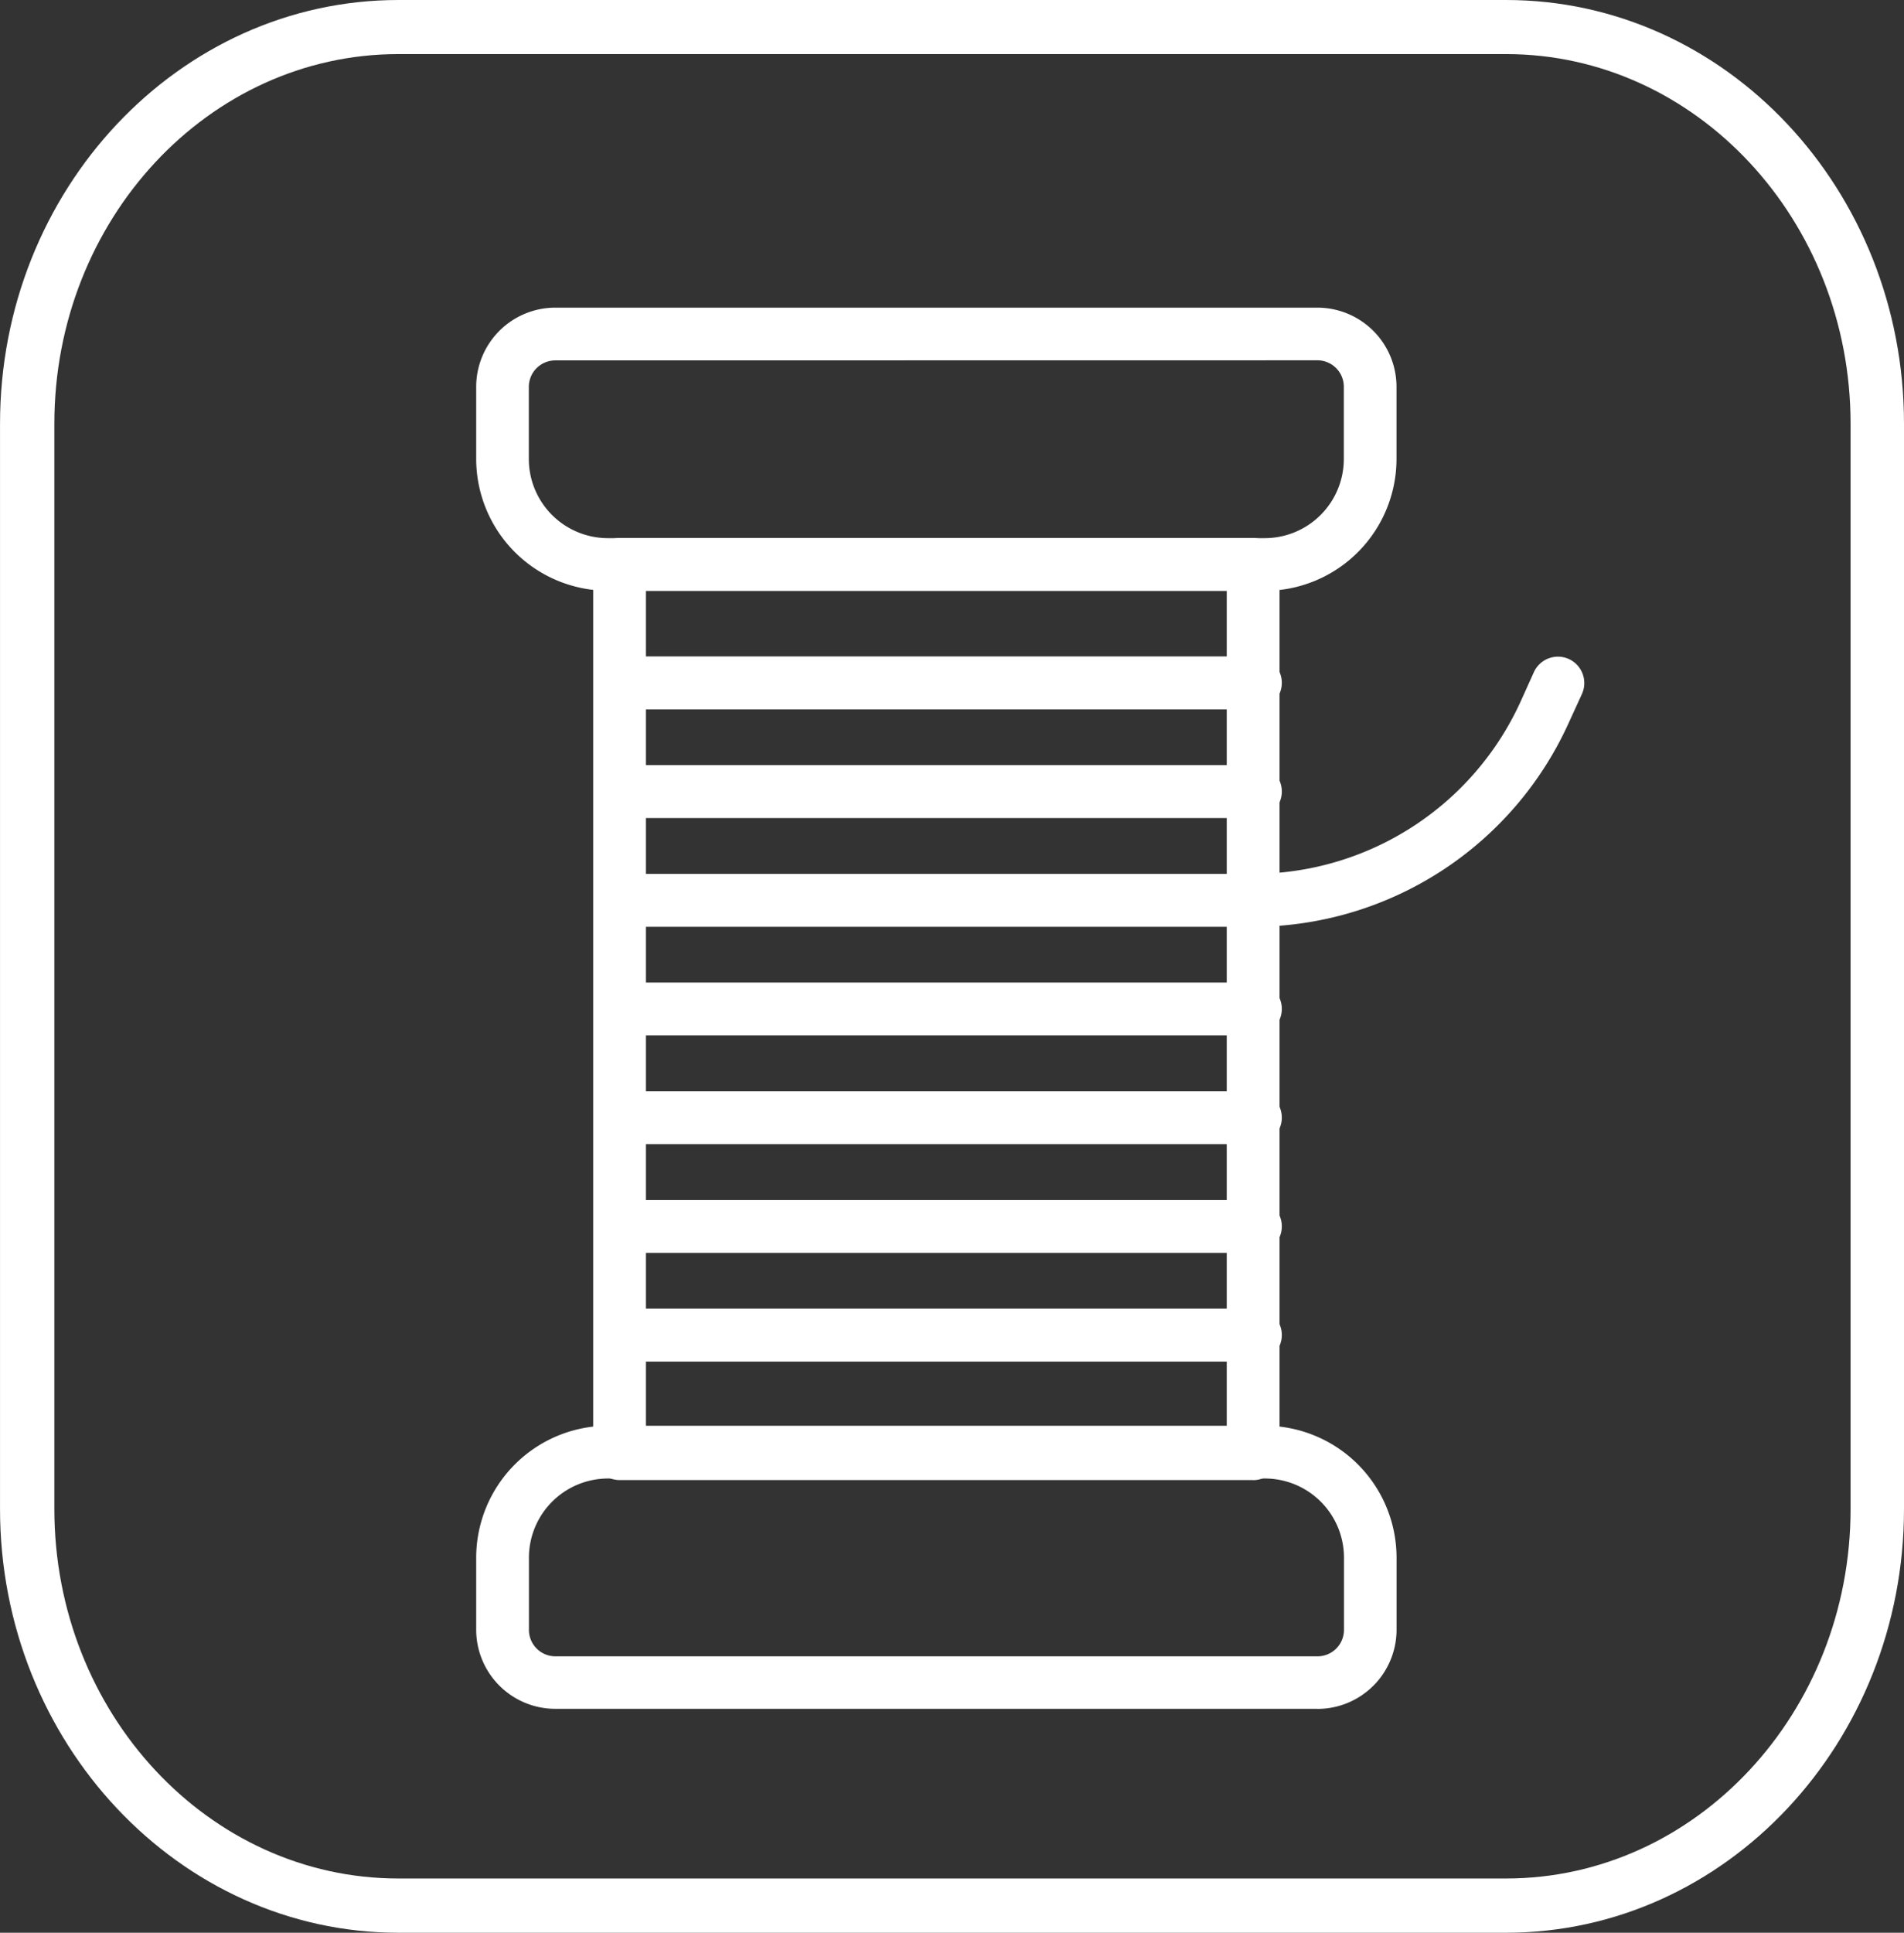 <svg xmlns="http://www.w3.org/2000/svg" width="71.951" height="73.007" viewBox="0 0 71.951 73.007"><rect x="0" y="0" width="71.951" height="73.007" fill="#333333" stroke="none"/><g id="Raggruppa_995" data-name="Raggruppa 995" transform="translate(2015.565 11119.375)"><g id="Raggruppa_947" data-name="Raggruppa 947" transform="translate(-2015.564 -11119.375)"><path id="Tracciato_730" data-name="Tracciato 730" d="M37.723,48.388H-4.139c-8.289,0-15.053-7.189-15.053-16.008V-8.613c0-8.834,6.764-16.005,15.053-16.005H37.723c8.3,0,15.035,7.171,15.035,16.005V32.38c0,8.82-6.732,16.008-15.035,16.008M-4.139-22.575c-7.174,0-13,6.26-13,13.962V32.38c0,7.7,5.827,13.959,13,13.959H37.723c7.165,0,13.016-6.257,13.016-13.959V-8.613c0-7.7-5.851-13.962-13.016-13.962Z" transform="translate(19.192 24.618)" fill="#fff"></path></g><g id="Raggruppa_948" data-name="Raggruppa 948" transform="translate(-1997.57 -11107.754)"><path id="Tracciato_731" data-name="Tracciato 731" d="M1.981,1.321a1,1,0,0,0-1,1V5.046A2.992,2.992,0,0,0,3.974,8.035H28.79a2.992,2.992,0,0,0,2.989-2.989V2.317a1,1,0,0,0-1-1Zm26.809,8.7H3.974A4.985,4.985,0,0,1-1.008,5.046V2.317A2.992,2.992,0,0,1,1.981-.672h28.8a2.992,2.992,0,0,1,2.989,2.989V5.046a4.985,4.985,0,0,1-4.982,4.979" transform="translate(1.008 0.672)" fill="#fff"></path></g><g id="Raggruppa_949" data-name="Raggruppa 949" transform="translate(-1997.57 -11065.52)"><path id="Tracciato_732" data-name="Tracciato 732" d="M3.3,1.321A2.992,2.992,0,0,0,.313,4.31V7.038a1,1,0,0,0,1,1h28.8a1,1,0,0,0,1-1V4.31a2.991,2.991,0,0,0-2.986-2.989Zm26.809,8.7H1.309A2.991,2.991,0,0,1-1.68,7.038V4.31A4.989,4.989,0,0,1,3.3-.672H28.121A4.987,4.987,0,0,1,33.1,4.31V7.038a2.991,2.991,0,0,1-2.989,2.986" transform="translate(1.68 0.672)" fill="#fff"></path></g><path id="Tracciato_828" data-name="Tracciato 828" d="M233.937-18.274h21.948v-31.6H233.937Zm22.945,1.99H232.943a1,1,0,0,1-1-1V-50.866a1,1,0,0,1,1-1h23.938a1,1,0,0,1,1,1v33.585a1,1,0,0,1-1,1" transform="translate(-2225.092 -11047.184)" fill="#fff"></path><g id="Raggruppa_950" data-name="Raggruppa 950" transform="translate(-1993.144 -11094.572)"><path id="Tracciato_734" data-name="Tracciato 734" d="M16.527,1.321H-7.415a.994.994,0,0,1-.993-1,1,1,0,0,1,.993-1H16.527a1,1,0,1,1,0,1.993" transform="translate(8.408 0.672)" fill="#fff"></path></g><g id="Raggruppa_951" data-name="Raggruppa 951" transform="translate(-1993.144 -11090.467)"><path id="Tracciato_735" data-name="Tracciato 735" d="M16.527,1.321H-7.415a.994.994,0,0,1-.993-1,1,1,0,0,1,.993-1H16.527a1,1,0,1,1,0,1.993" transform="translate(8.408 0.672)" fill="#fff"></path></g><g id="Raggruppa_952" data-name="Raggruppa 952" transform="translate(-1993.144 -11094.57)"><path id="Tracciato_736" data-name="Tracciato 736" d="M16.527,6.763H-7.415a.994.994,0,0,1-.993-1,1,1,0,0,1,.993-1H16.527A11.116,11.116,0,0,0,26.642-1.763l.492-1.091a1,1,0,0,1,1.32-.5,1,1,0,0,1,.5,1.317l-.5,1.091a13.108,13.108,0,0,1-11.93,7.708" transform="translate(8.408 3.441)" fill="#fff"></path></g><g id="Raggruppa_953" data-name="Raggruppa 953" transform="translate(-1993.144 -11082.254)"><path id="Tracciato_737" data-name="Tracciato 737" d="M16.527,1.321H-7.415a.994.994,0,0,1-.993-1,1,1,0,0,1,.993-1H16.527a1,1,0,1,1,0,1.993" transform="translate(8.408 0.672)" fill="#fff"></path></g><g id="Raggruppa_954" data-name="Raggruppa 954" transform="translate(-1993.144 -11078.148)"><path id="Tracciato_738" data-name="Tracciato 738" d="M16.527,1.321H-7.415a.994.994,0,0,1-.993-1,1,1,0,0,1,.993-1H16.527a1,1,0,1,1,0,1.993" transform="translate(8.408 0.672)" fill="#fff"></path></g><g id="Raggruppa_955" data-name="Raggruppa 955" transform="translate(-1993.144 -11074.041)"><path id="Tracciato_739" data-name="Tracciato 739" d="M16.527,1.321H-7.415a.994.994,0,0,1-.993-1,1,1,0,0,1,.993-1H16.527a1,1,0,1,1,0,1.993" transform="translate(8.408 0.672)" fill="#fff"></path></g><g id="Raggruppa_956" data-name="Raggruppa 956" transform="translate(-1993.144 -11069.936)"><path id="Tracciato_740" data-name="Tracciato 740" d="M16.527,1.321H-7.415a.994.994,0,0,1-.993-1,1,1,0,0,1,.993-1H16.527a1,1,0,1,1,0,1.993" transform="translate(8.408 0.672)" fill="#fff"></path></g><path id="Tracciato_829" data-name="Tracciato 829" d="M224.387,14.287h71.951V-58.719H224.387Z" transform="translate(-2239.952 -11060.656)" fill="none"></path></g></svg>